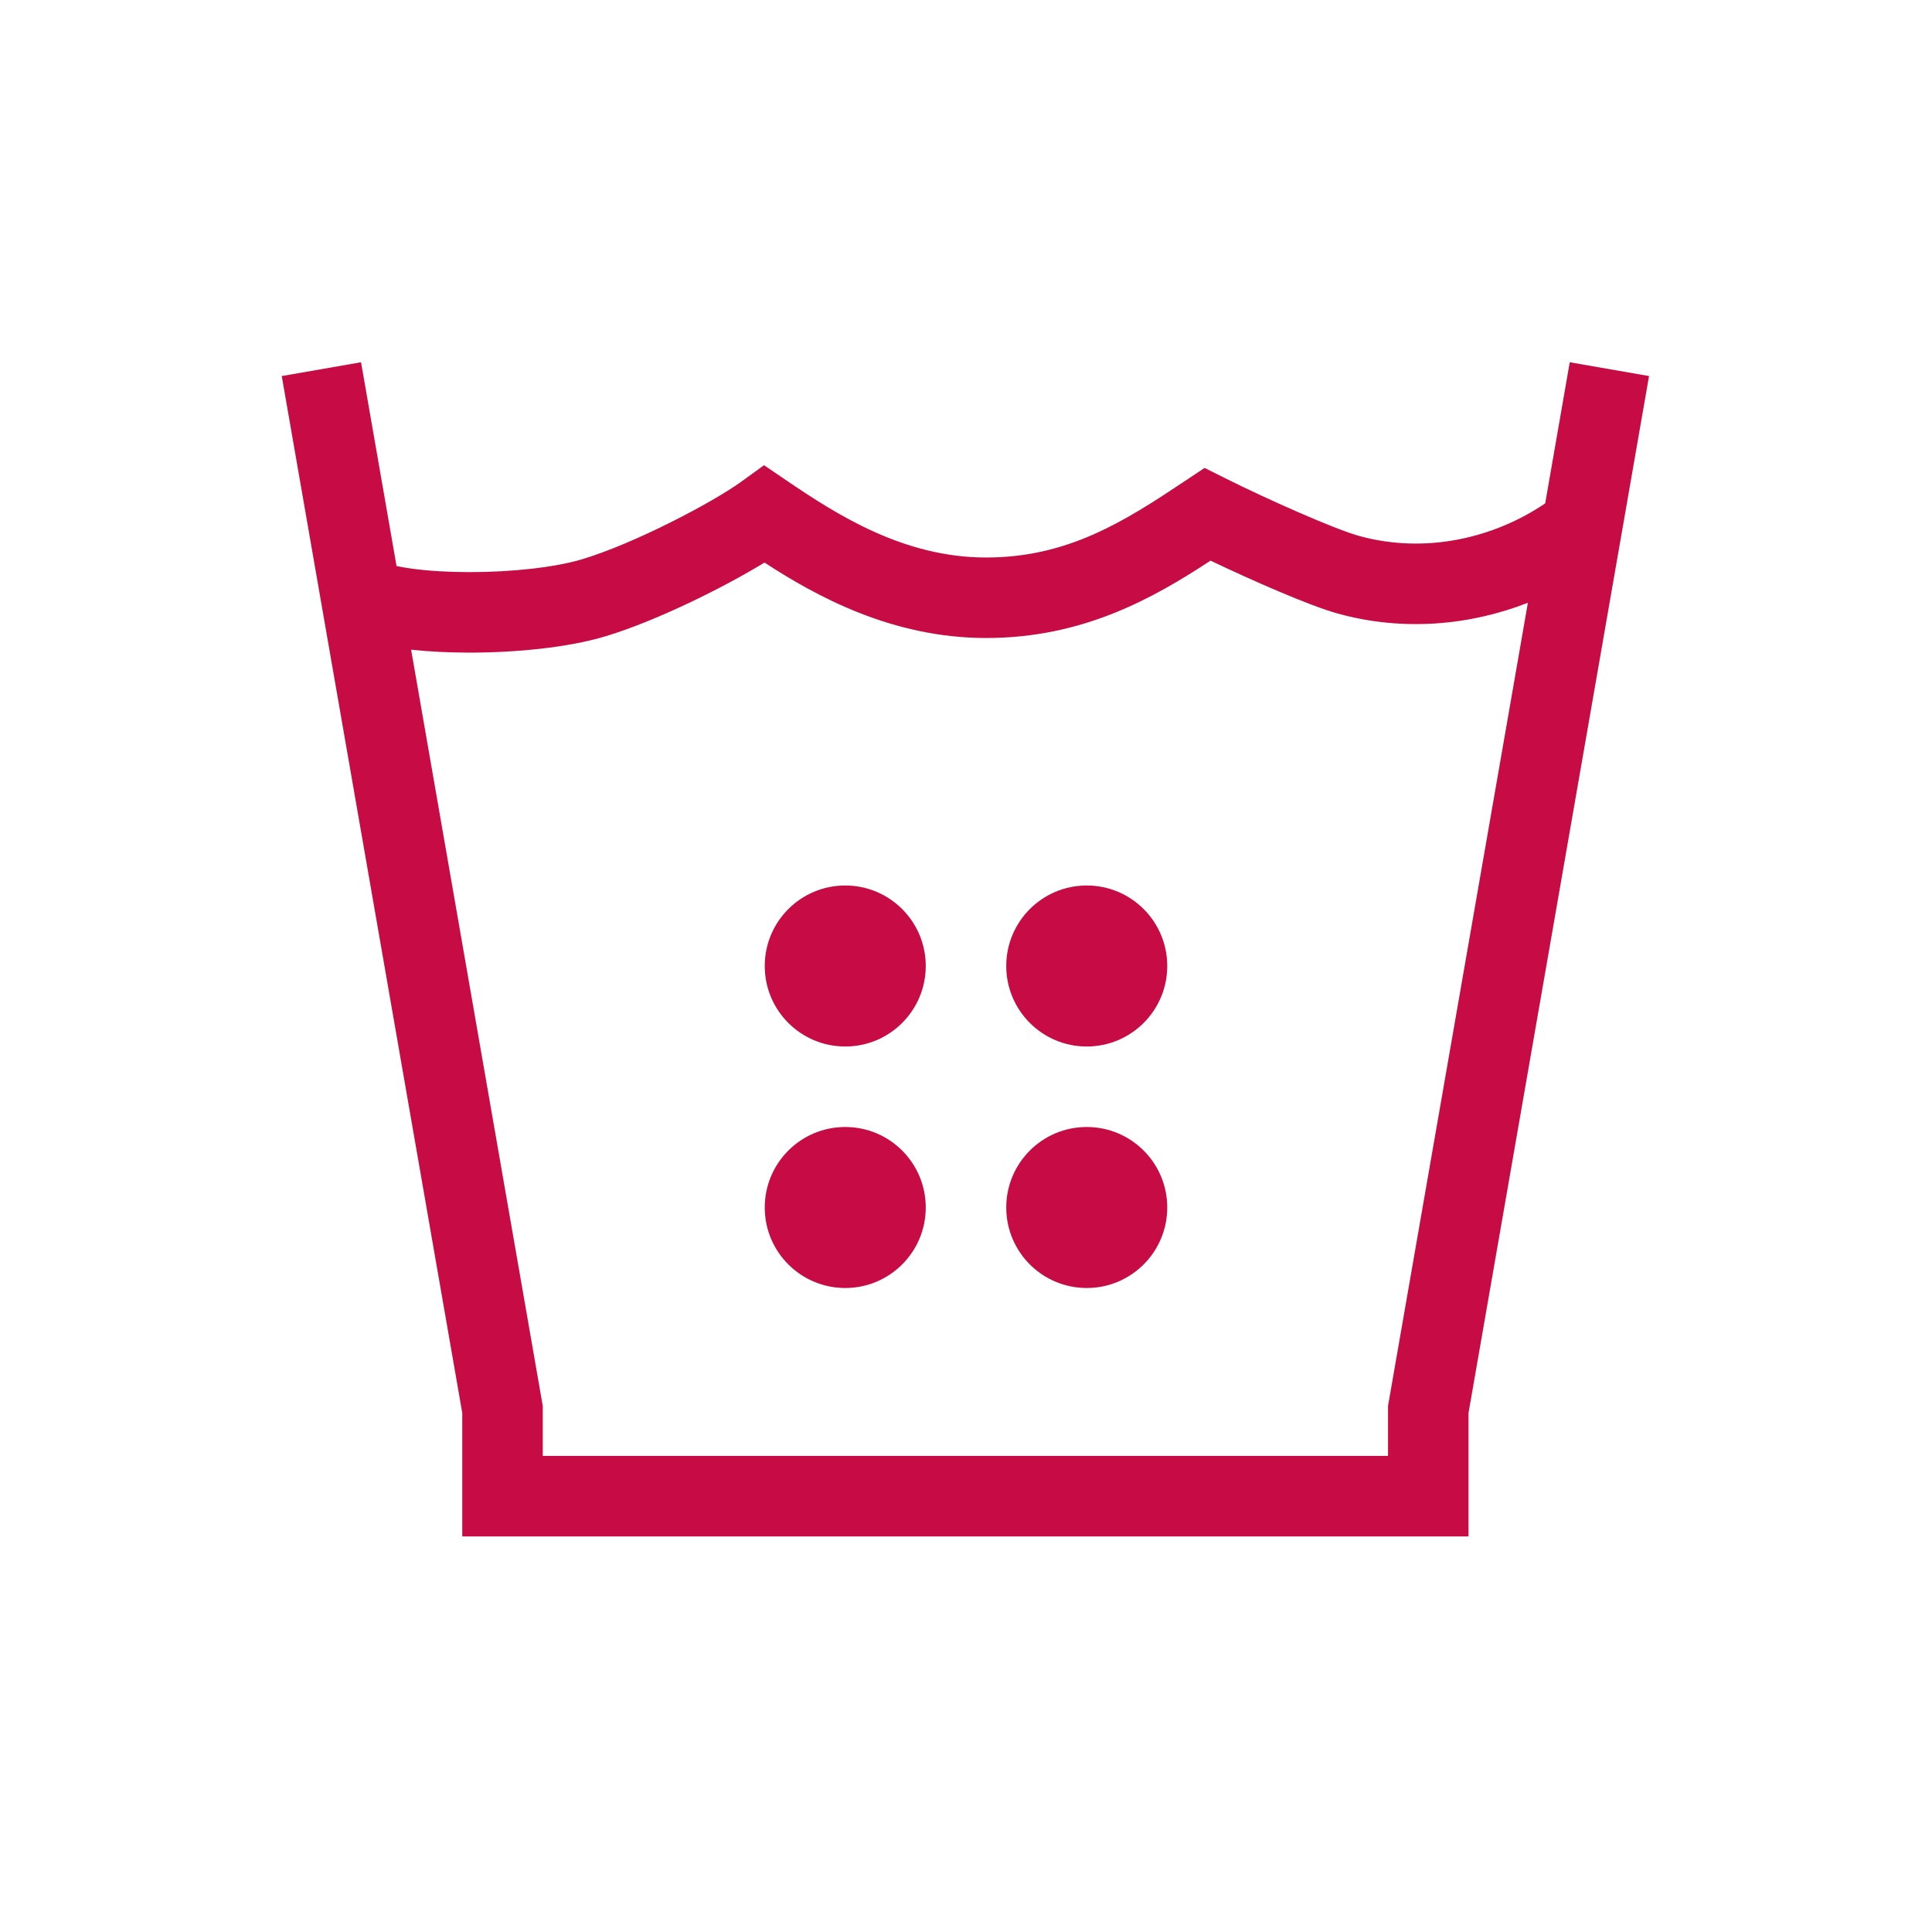 <svg width="48" height="48" viewBox="0 0 48 48" fill="none" xmlns="http://www.w3.org/2000/svg">
<path fill-rule="evenodd" clip-rule="evenodd" d="M7 9.343L11.485 35.104V38.172H36.485V35.104L40.97 9.343L39 9L38.39 12.506C37.128 13.363 35.424 13.773 33.766 13.315C33.15 13.145 31.455 12.389 30.447 11.885L29.928 11.625L29.445 11.947C27.942 12.95 26.536 13.851 24.5 13.851C22.468 13.851 20.826 12.81 19.562 11.952L18.982 11.558L18.414 11.969C17.71 12.479 15.776 13.499 14.467 13.893C13.796 14.096 12.712 14.216 11.646 14.214C11.122 14.213 10.63 14.183 10.225 14.127C10.08 14.107 9.956 14.085 9.852 14.063L8.97 9L7 9.343ZM10.214 16.141L13.485 34.931V36.172H34.485V34.931L37.96 14.976C36.537 15.53 34.885 15.699 33.234 15.243C32.534 15.05 31.102 14.419 30.076 13.929C28.663 14.854 26.919 15.851 24.5 15.851C22.161 15.851 20.276 14.812 18.994 13.977C17.954 14.61 16.298 15.43 15.045 15.808C14.109 16.09 12.806 16.216 11.643 16.214C11.15 16.213 10.661 16.19 10.214 16.141ZM23 24C23 25.105 22.105 26 21 26C19.895 26 19 25.105 19 24C19 22.895 19.895 22 21 22C22.105 22 23 22.895 23 24ZM27 32C28.105 32 29 31.105 29 30C29 28.895 28.105 28 27 28C25.895 28 25 28.895 25 30C25 31.105 25.895 32 27 32ZM23 30C23 31.105 22.105 32 21 32C19.895 32 19 31.105 19 30C19 28.895 19.895 28 21 28C22.105 28 23 28.895 23 30ZM27 26C28.105 26 29 25.105 29 24C29 22.895 28.105 22 27 22C25.895 22 25 22.895 25 24C25 25.105 25.895 26 27 26Z" fill="#C70B45"/>
</svg>
